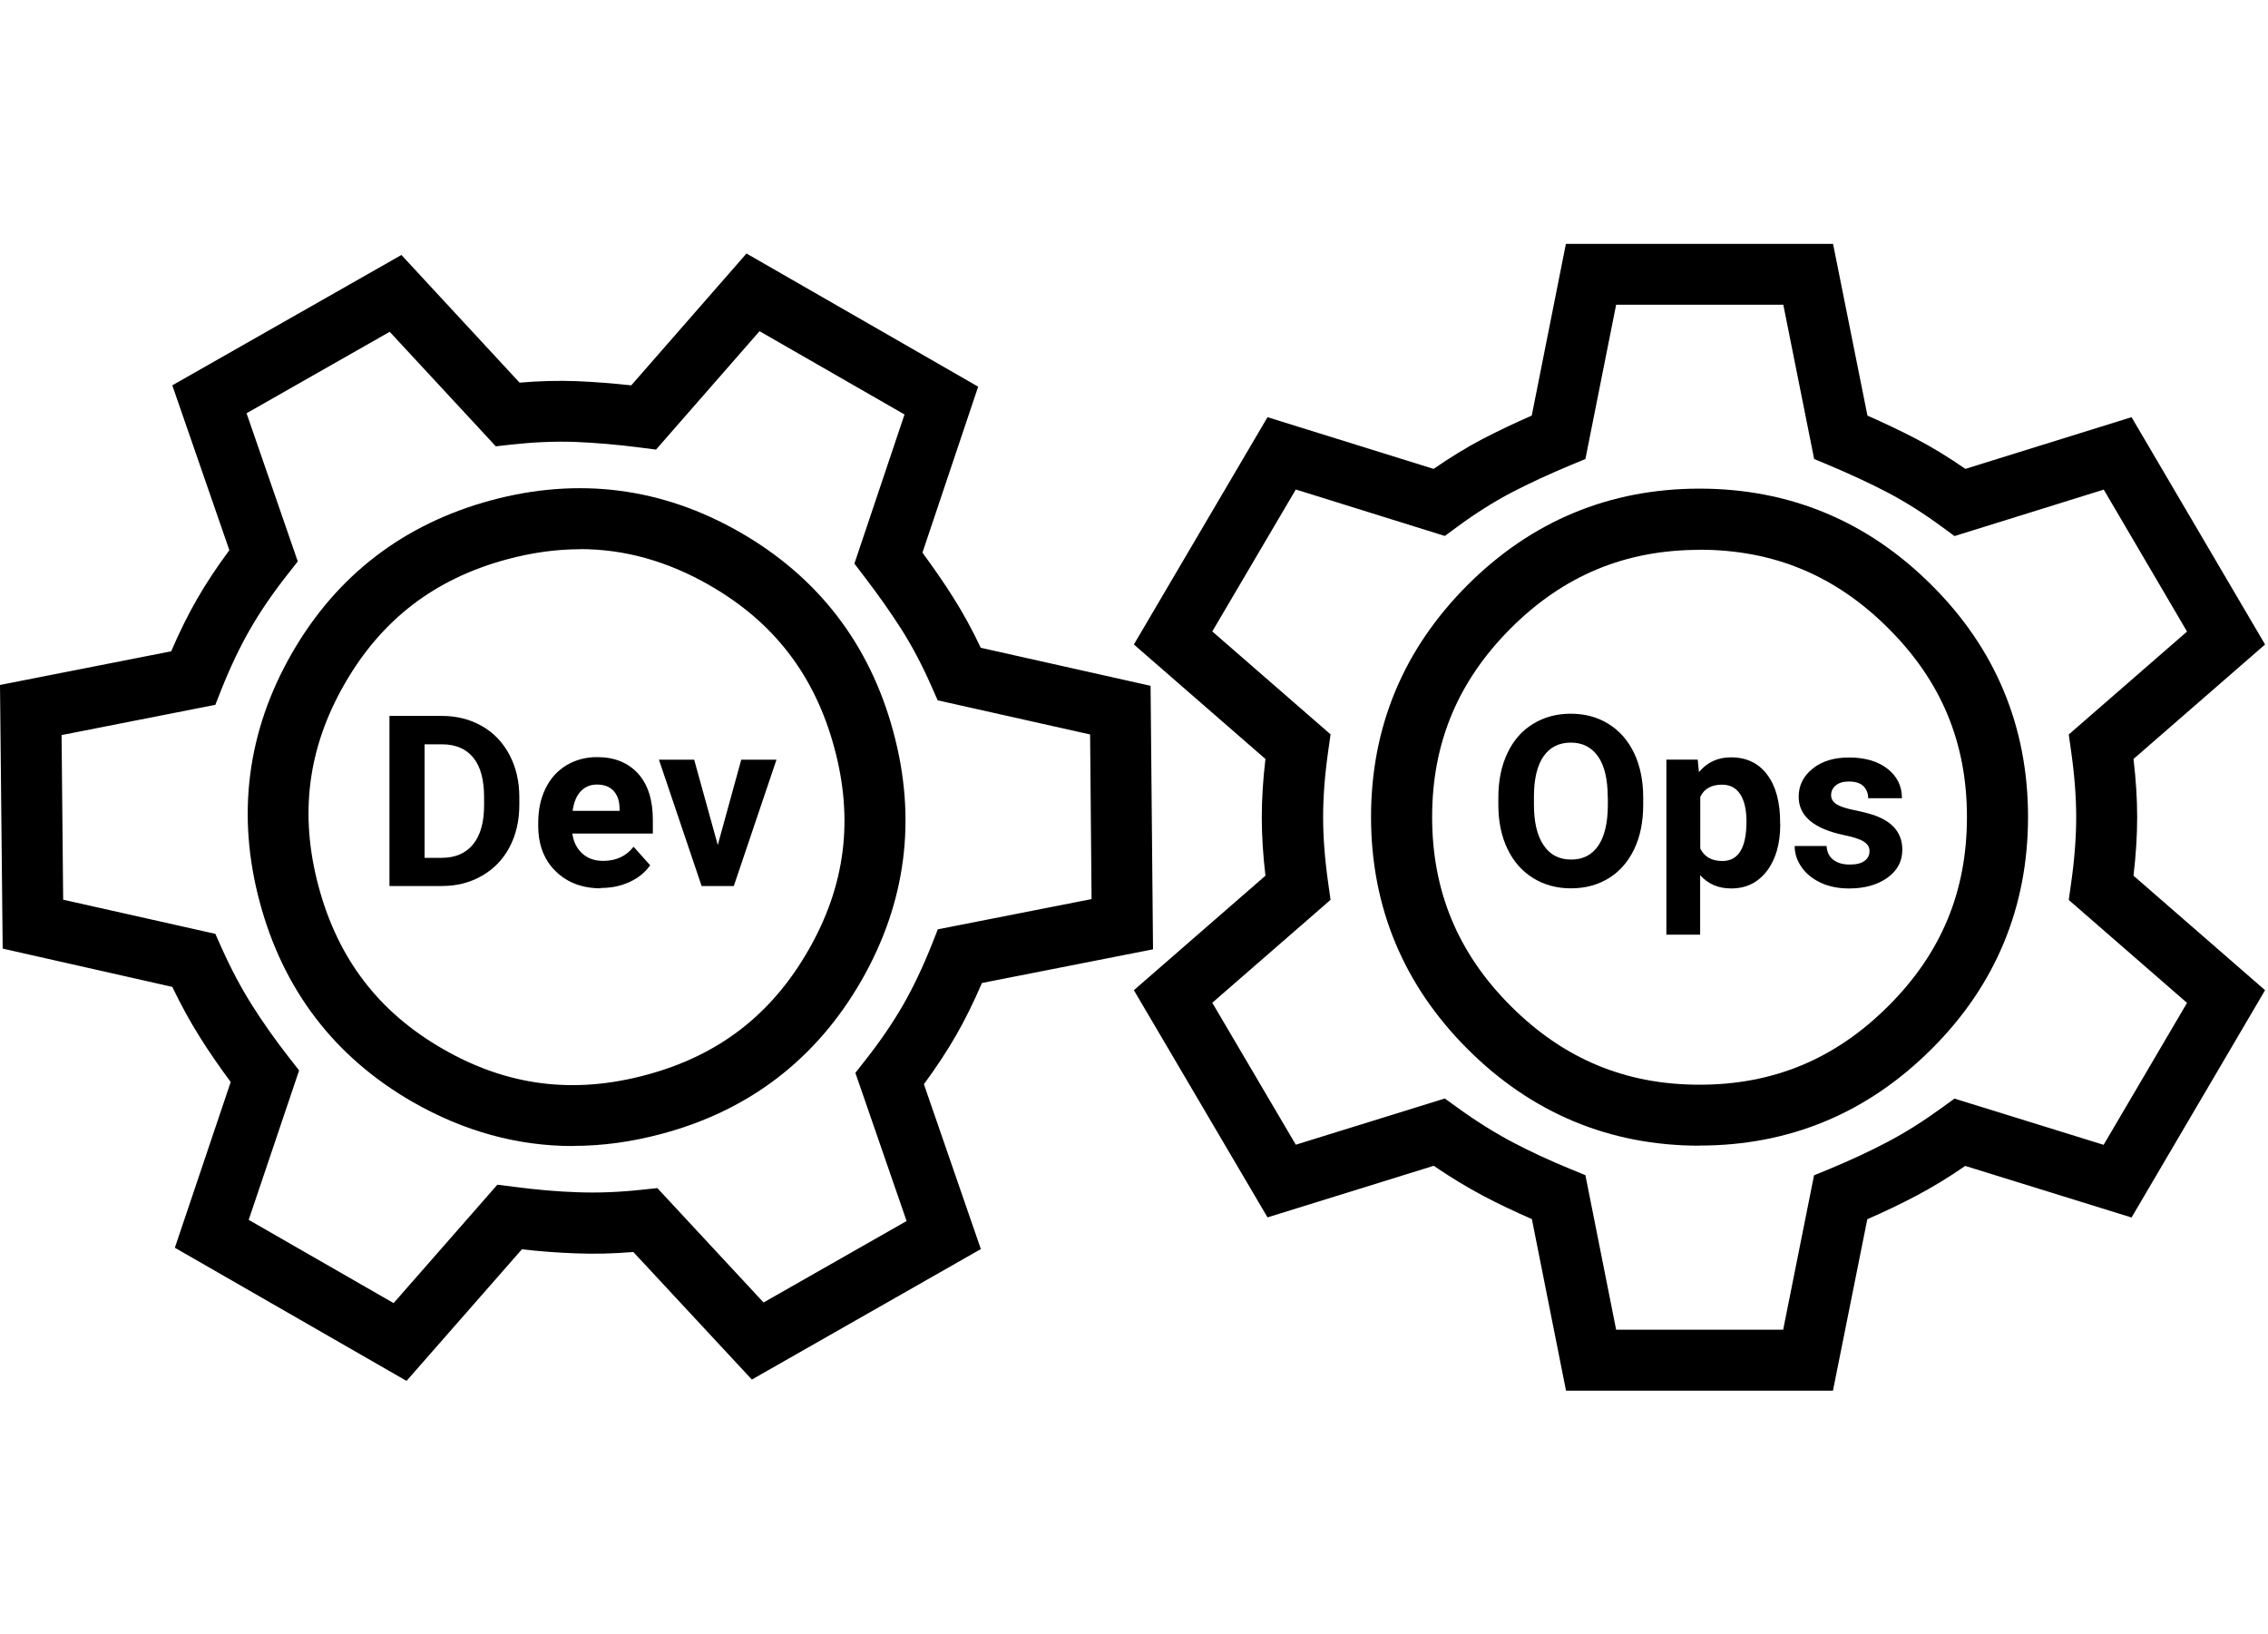 <svg width="186" height="134" viewBox="0 0 186 134" fill="none" xmlns="http://www.w3.org/2000/svg">
<path d="M150.34 114.04H128.43L125.63 99.97C124.23 99.36 122.88 98.72 121.63 98.06C120.3 97.35 118.94 96.53 117.58 95.6L103.95 99.83L92.99 81.2L103.78 71.81C103.58 70.12 103.48 68.52 103.48 67.02C103.48 65.52 103.58 63.93 103.78 62.24L92.99 52.85L103.95 34.21L117.57 38.45C118.92 37.52 120.27 36.69 121.62 35.98C122.88 35.33 124.22 34.69 125.62 34.08L128.42 20H150.33L153.15 34.08C154.55 34.7 155.88 35.33 157.11 35.97C158.47 36.68 159.81 37.5 161.18 38.45L174.81 34.21L185.76 52.85L174.97 62.24C175.17 63.92 175.27 65.53 175.27 67.02C175.27 68.51 175.17 70.12 174.97 71.81L185.76 81.2L174.81 99.84L161.17 95.61C159.78 96.57 158.44 97.38 157.11 98.08C155.88 98.73 154.54 99.37 153.14 99.98L150.32 114.05L150.34 114.04ZM132.53 109.04H146.24L148.77 96.38L150.01 95.87C151.73 95.16 153.34 94.41 154.8 93.64C156.25 92.88 157.71 91.96 159.28 90.82L160.29 90.09L172.52 93.88L179.36 82.24L169.66 73.8L169.85 72.45C170.13 70.5 170.27 68.67 170.27 67.01C170.27 65.35 170.13 63.53 169.85 61.58L169.66 60.23L179.36 51.79L172.53 40.15L160.29 43.96L159.27 43.21C157.73 42.08 156.27 41.16 154.81 40.39C153.35 39.63 151.73 38.88 150 38.15L148.78 37.64L146.25 24.99H132.54L130.02 37.64L128.79 38.15C127.07 38.87 125.44 39.62 123.96 40.39C122.49 41.16 120.99 42.11 119.51 43.2L118.49 43.95L106.27 40.14L99.42 51.78L109.12 60.22L108.93 61.57C108.65 63.52 108.51 65.34 108.51 67C108.51 68.66 108.65 70.49 108.93 72.44L109.12 73.79L99.42 82.23L106.27 93.87L118.49 90.08L119.5 90.81C121.01 91.91 122.52 92.85 123.98 93.63C125.45 94.41 127.07 95.16 128.78 95.86L130.02 96.37L132.54 109.04H132.53ZM139.38 93.95C132.01 93.95 125.61 91.28 120.35 86.02C115.1 80.77 112.44 74.37 112.44 66.99C112.44 59.61 115.1 53.23 120.35 47.98C125.6 42.73 132 40.07 139.38 40.07C146.76 40.07 153.16 42.73 158.41 47.98C163.66 53.2 166.32 59.6 166.32 66.99C166.32 74.38 163.66 80.8 158.41 86.02C153.15 91.28 146.75 93.94 139.39 93.94L139.38 93.95ZM139.38 45.09C133.29 45.09 128.22 47.2 123.89 51.53C119.56 55.87 117.45 60.93 117.45 67C117.45 73.07 119.56 78.16 123.89 82.49C128.24 86.84 133.31 88.95 139.38 88.95C145.45 88.95 150.52 86.84 154.87 82.49C159.2 78.17 161.31 73.11 161.31 67C161.31 60.89 159.2 55.85 154.87 51.53C150.53 47.19 145.46 45.08 139.37 45.08L139.38 45.09Z" fill="black"/>
<path d="M33.34 113.239L14.34 102.319L18.92 88.729C18.01 87.499 17.16 86.279 16.41 85.079C15.61 83.809 14.84 82.409 14.13 80.929L0.22 77.789L0 56.169L14.04 53.409C14.71 51.849 15.42 50.409 16.17 49.109C16.91 47.819 17.8 46.479 18.81 45.119L14.13 31.599L32.92 20.909L42.61 31.379C44.24 31.239 45.83 31.199 47.36 31.259C48.78 31.319 50.25 31.439 51.77 31.599L61.22 20.789L80.22 31.709L75.65 45.319C76.56 46.559 77.4 47.769 78.14 48.939C78.96 50.229 79.72 51.609 80.43 53.119L94.36 56.239L94.56 77.849L80.53 80.609C79.86 82.169 79.15 83.609 78.41 84.899C77.66 86.199 76.78 87.539 75.77 88.909L80.44 102.429L61.66 113.129L51.94 102.669C50.25 102.809 48.69 102.839 47.19 102.779C45.79 102.729 44.32 102.619 42.8 102.449L33.34 113.239ZM20.39 100.029L32.28 106.859L40.79 97.149L42.12 97.319C43.96 97.559 45.73 97.719 47.38 97.769C49.01 97.829 50.74 97.769 52.67 97.559L53.91 97.429L62.62 106.809L74.35 100.129L70.15 87.979L70.99 86.909C72.21 85.359 73.24 83.839 74.07 82.399C74.89 80.969 75.68 79.309 76.41 77.479L76.91 76.209L89.52 73.729L89.4 60.229L76.9 57.429L76.39 56.279C75.62 54.529 74.81 52.999 73.93 51.609C73.05 50.229 72.02 48.769 70.87 47.269L70.07 46.219L74.18 33.989L62.29 27.159L53.8 36.869L52.48 36.699C50.63 36.459 48.85 36.309 47.17 36.239C45.52 36.179 43.74 36.259 41.91 36.459L40.66 36.599L31.96 27.209L20.22 33.889L24.42 46.039L23.58 47.109C22.36 48.659 21.33 50.169 20.51 51.599C19.68 53.039 18.89 54.699 18.16 56.529L17.66 57.799L5.05 60.279L5.18 73.779L17.66 76.579L18.17 77.719C18.93 79.419 19.77 80.999 20.65 82.399C21.54 83.809 22.57 85.269 23.7 86.719L24.53 87.779L20.4 100.019L20.39 100.029ZM46.99 93.979C42.43 93.979 38.04 92.769 33.85 90.369C27.46 86.699 23.24 81.199 21.31 74.009C19.38 66.849 20.26 59.969 23.94 53.569C27.61 47.179 33.11 42.969 40.27 41.029C47.44 39.099 54.31 39.979 60.71 43.659C67.11 47.339 71.33 52.839 73.26 59.999C75.2 67.139 74.32 74.009 70.64 80.419C66.95 86.839 61.45 91.059 54.3 92.969C51.83 93.639 49.39 93.969 46.99 93.969V93.979ZM47.57 45.039C45.62 45.039 43.62 45.319 41.57 45.869C35.65 47.469 31.3 50.799 28.27 56.069C25.23 61.349 24.54 66.789 26.13 72.709C27.73 78.649 31.07 83.009 36.34 86.029C41.61 89.059 47.05 89.749 52.99 88.149C58.9 86.569 63.25 83.229 66.29 77.929C69.33 72.649 70.02 67.209 68.42 61.309C66.82 55.389 63.48 51.029 58.2 47.999C54.75 46.019 51.23 45.029 47.56 45.029L47.57 45.039Z" fill="black"/>
<path d="M31.94 72.657V58.707H36.23C37.46 58.707 38.55 58.987 39.52 59.537C40.49 60.087 41.24 60.877 41.78 61.897C42.32 62.917 42.59 64.077 42.59 65.367V66.007C42.59 67.307 42.32 68.457 41.79 69.467C41.26 70.477 40.5 71.257 39.53 71.817C38.56 72.377 37.46 72.657 36.24 72.657H31.92H31.94ZM34.82 61.037V70.347H36.21C37.33 70.347 38.19 69.977 38.79 69.247C39.39 68.517 39.69 67.467 39.7 66.097V65.357C39.7 63.937 39.41 62.867 38.82 62.137C38.23 61.407 37.37 61.037 36.24 61.037H34.82Z" fill="black"/>
<path d="M49.28 72.846C47.76 72.846 46.52 72.376 45.57 71.446C44.62 70.516 44.14 69.276 44.14 67.716V67.446C44.14 66.406 44.34 65.476 44.74 64.656C45.14 63.836 45.71 63.206 46.45 62.756C47.19 62.316 48.03 62.086 48.97 62.086C50.39 62.086 51.5 62.536 52.32 63.426C53.13 64.316 53.54 65.586 53.54 67.226V68.356H46.94C47.03 69.036 47.3 69.576 47.75 69.986C48.2 70.396 48.77 70.596 49.46 70.596C50.53 70.596 51.36 70.206 51.96 69.436L53.32 70.956C52.9 71.546 52.34 72.006 51.63 72.326C50.92 72.656 50.14 72.816 49.27 72.816L49.28 72.846ZM48.96 64.336C48.41 64.336 47.97 64.526 47.62 64.896C47.27 65.266 47.06 65.796 46.96 66.496H50.81V66.276C50.8 65.656 50.63 65.186 50.31 64.846C49.99 64.506 49.54 64.336 48.95 64.336H48.96Z" fill="black"/>
<path d="M58.87 69.277L60.79 62.297H63.68L60.18 72.657H57.54L54.04 62.297H56.93L58.86 69.277H58.87Z" fill="black"/>
<path d="M134.76 66.007C134.76 67.377 134.52 68.587 134.03 69.617C133.54 70.647 132.85 71.447 131.95 72.007C131.05 72.567 130.01 72.847 128.84 72.847C127.67 72.847 126.65 72.567 125.75 72.017C124.84 71.457 124.14 70.667 123.64 69.637C123.14 68.607 122.89 67.417 122.88 66.077V65.387C122.88 64.017 123.13 62.807 123.62 61.767C124.11 60.727 124.81 59.917 125.72 59.367C126.62 58.807 127.66 58.527 128.82 58.527C129.98 58.527 131.02 58.807 131.92 59.367C132.82 59.927 133.52 60.727 134.02 61.767C134.51 62.807 134.76 64.017 134.76 65.387V66.007ZM131.85 65.367C131.85 63.907 131.59 62.797 131.06 62.037C130.53 61.277 129.79 60.897 128.82 60.897C127.85 60.897 127.11 61.277 126.59 62.017C126.07 62.767 125.8 63.867 125.8 65.317V65.997C125.8 67.417 126.06 68.527 126.59 69.307C127.11 70.097 127.87 70.487 128.85 70.487C129.83 70.487 130.55 70.107 131.07 69.357C131.59 68.597 131.85 67.497 131.86 66.047V65.367H131.85Z" fill="black"/>
<path d="M146 67.576C146 69.175 145.64 70.456 144.91 71.415C144.18 72.376 143.21 72.856 141.97 72.856C140.92 72.856 140.08 72.496 139.43 71.766V76.645H136.66V62.295H139.23L139.33 63.316C140 62.516 140.87 62.105 141.95 62.105C143.23 62.105 144.22 62.575 144.93 63.526C145.64 64.475 145.99 65.775 145.99 67.436V67.576H146ZM143.23 67.365C143.23 66.406 143.06 65.656 142.72 65.135C142.38 64.615 141.88 64.346 141.23 64.346C140.36 64.346 139.76 64.675 139.44 65.346V69.585C139.78 70.266 140.38 70.606 141.25 70.606C142.57 70.606 143.23 69.525 143.23 67.356V67.365Z" fill="black"/>
<path d="M153.32 69.797C153.32 69.457 153.15 69.197 152.82 68.997C152.49 68.797 151.95 68.627 151.21 68.477C148.75 67.957 147.51 66.917 147.51 65.337C147.51 64.417 147.89 63.647 148.65 63.037C149.41 62.417 150.41 62.117 151.64 62.117C152.95 62.117 154.01 62.427 154.8 63.047C155.59 63.667 155.98 64.467 155.98 65.457H153.21C153.21 65.057 153.08 64.737 152.83 64.477C152.57 64.217 152.17 64.087 151.63 64.087C151.16 64.087 150.8 64.197 150.55 64.407C150.3 64.617 150.17 64.887 150.17 65.207C150.17 65.517 150.32 65.757 150.61 65.947C150.9 66.137 151.39 66.297 152.08 66.437C152.77 66.577 153.35 66.727 153.82 66.897C155.28 67.437 156.01 68.367 156.01 69.687C156.01 70.627 155.6 71.397 154.79 71.977C153.98 72.557 152.93 72.857 151.65 72.857C150.78 72.857 150.01 72.707 149.34 72.397C148.67 72.087 148.14 71.667 147.76 71.127C147.38 70.587 147.18 70.007 147.18 69.377H149.8C149.83 69.867 150.01 70.247 150.35 70.507C150.69 70.767 151.14 70.897 151.71 70.897C152.24 70.897 152.64 70.797 152.91 70.597C153.18 70.397 153.32 70.137 153.32 69.807V69.797Z" fill="black"/>
</svg>
